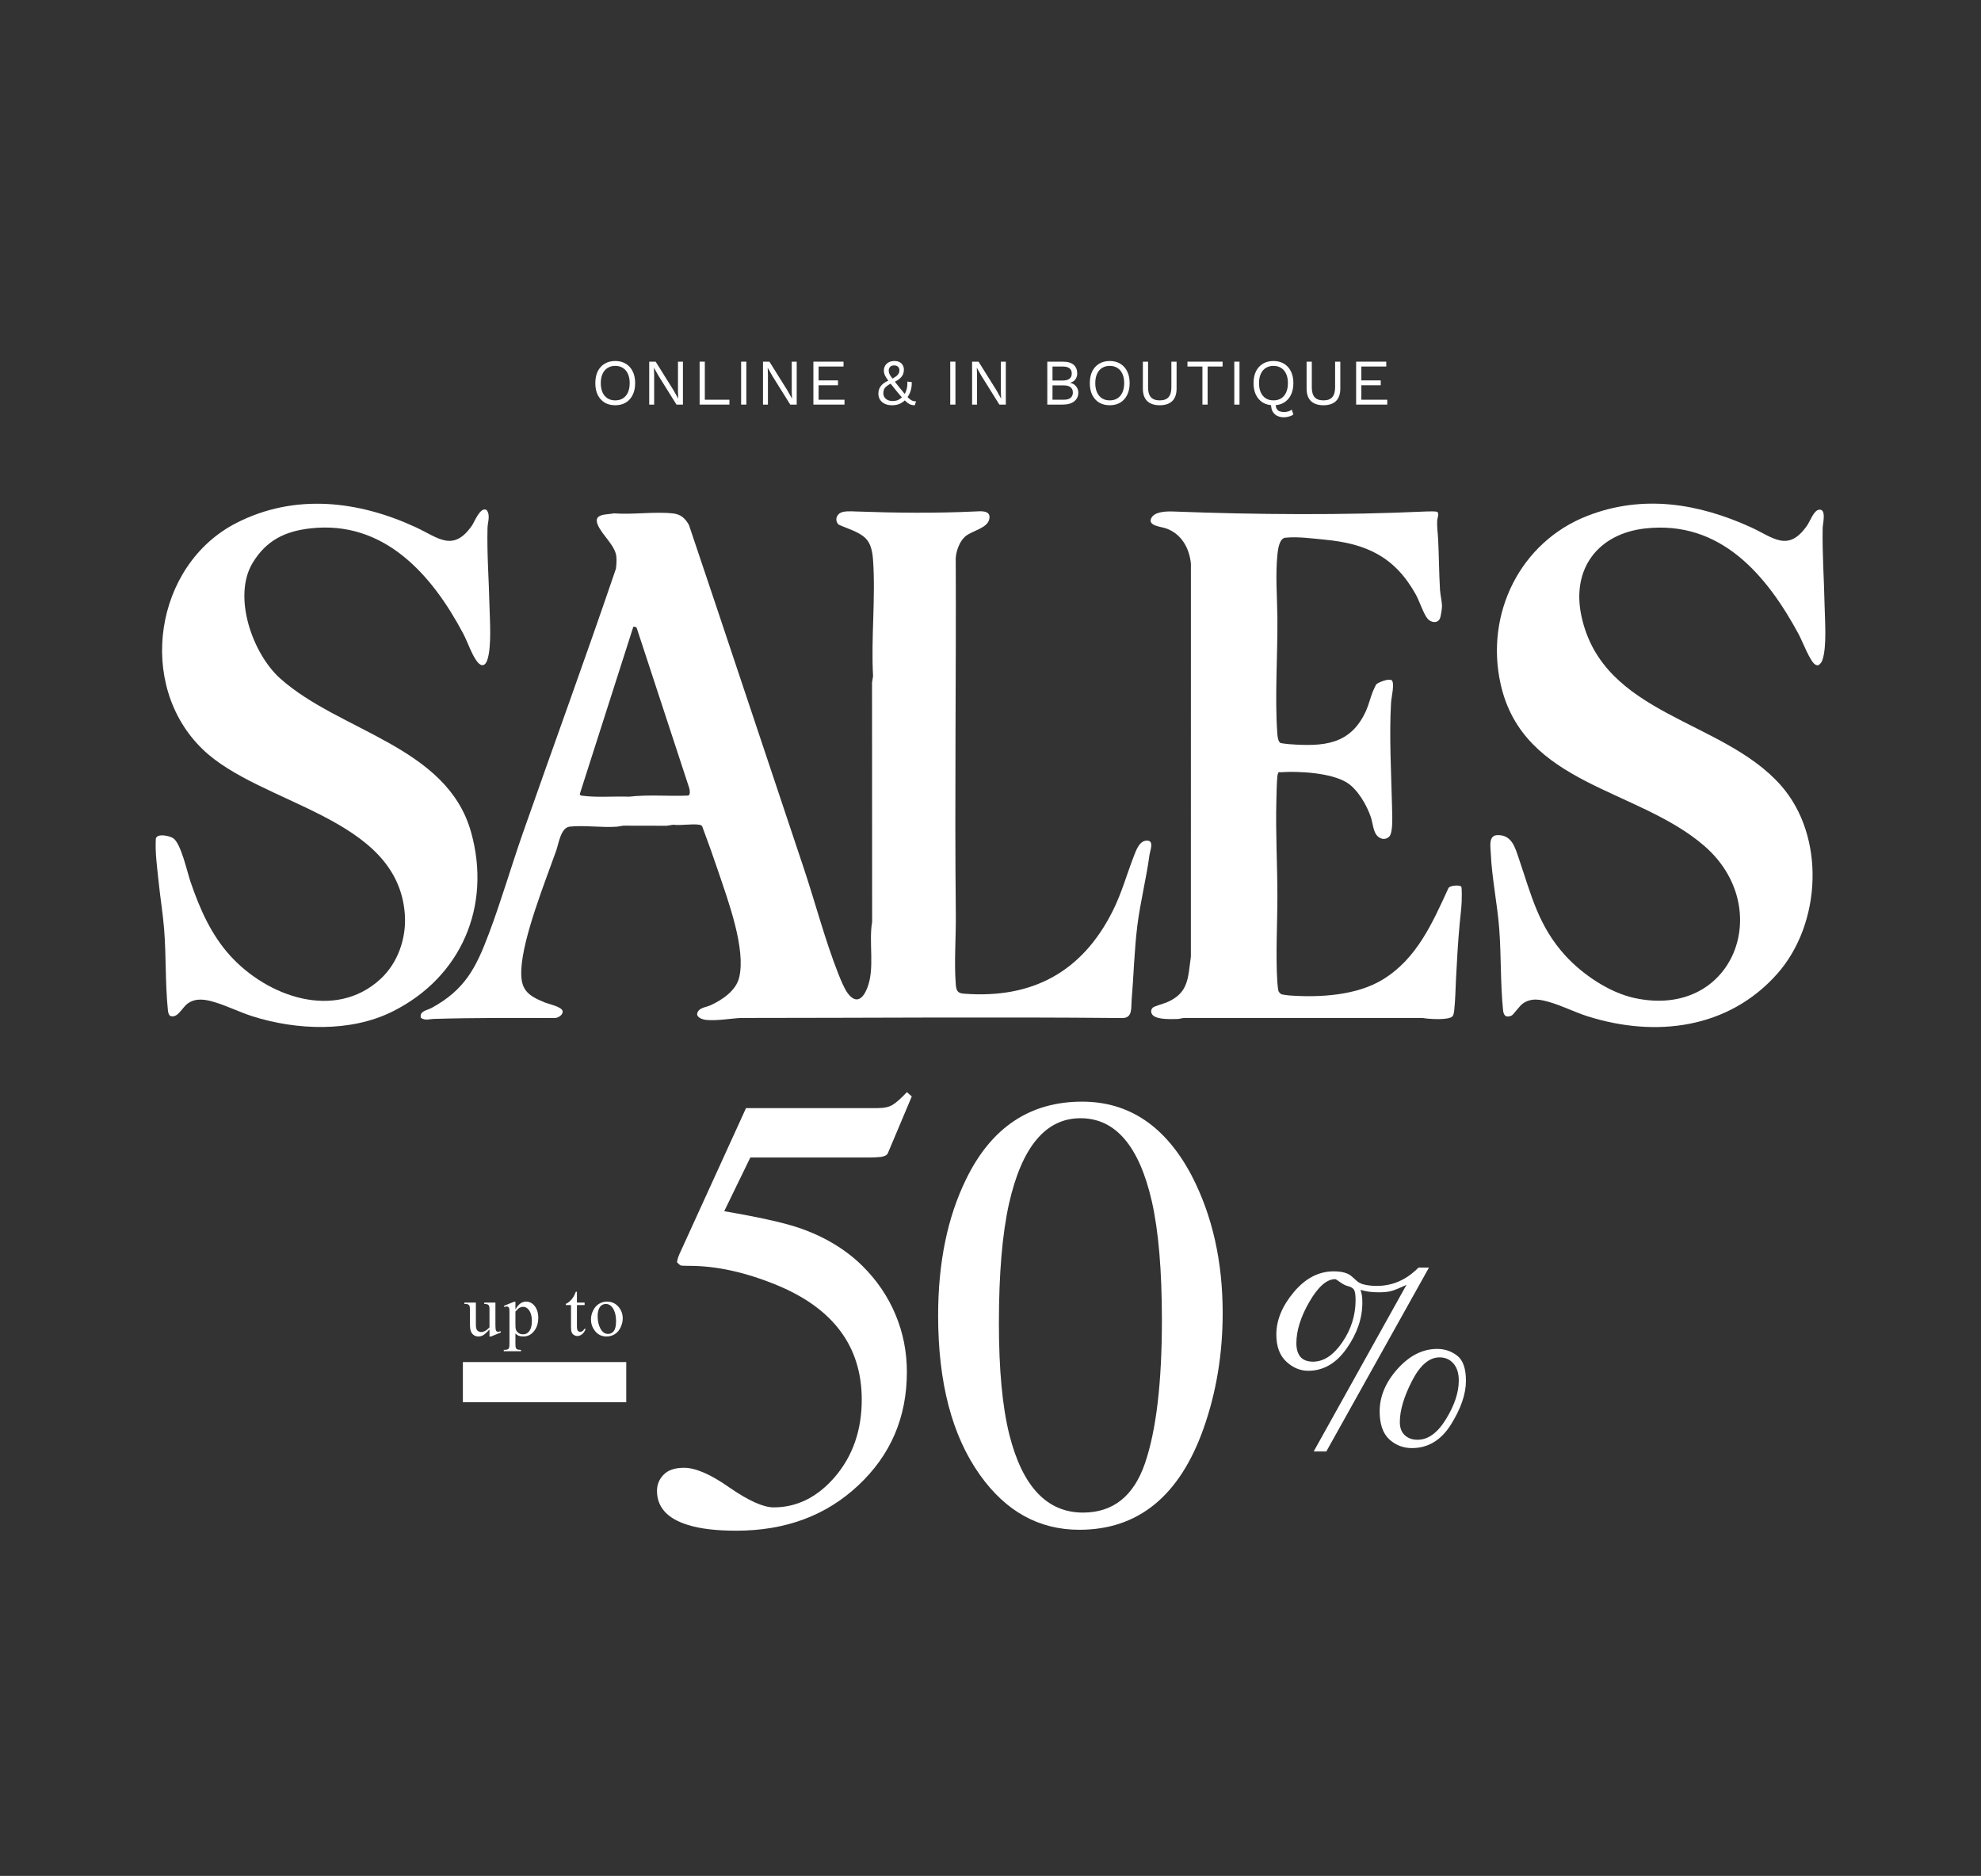 <svg width="700" height="663" viewBox="0 0 700 663" fill="none" xmlns="http://www.w3.org/2000/svg">
<rect x="0" y="0" width="700" height="663" fill="#333333" stroke="none"/>
<path d="M471.279 449.334C473.18 449.334 474.728 449.579 475.924 450.07C476.568 450.315 477.196 450.714 477.809 451.266L479.557 452.83C480.262 453.444 481.258 453.873 482.546 454.118C483.833 454.364 485.151 454.486 486.5 454.486C490.026 454.486 493.275 453.628 496.249 451.91C497.843 451.021 499.514 449.717 501.261 448L504.94 448L468.658 513L464.198 513L496.985 454.118C494.686 455.192 492.969 455.897 491.835 456.234C490.7 456.572 489.198 456.74 487.328 456.74C485.673 456.74 484.247 456.633 483.051 456.418C482.285 456.296 481.519 456.112 480.752 455.866C480.997 456.694 481.166 457.384 481.258 457.936C481.35 458.458 481.396 459.286 481.396 460.42C481.396 465.941 479.541 471.338 475.832 476.613C472.153 481.857 467.631 484.479 462.266 484.479C459.415 484.479 456.825 483.39 454.495 481.213C452.165 479.036 451 475.846 451 471.645C451 466.585 453.054 461.601 457.162 456.694C461.27 451.787 465.976 449.334 471.279 449.334ZM500.894 508.86C504.634 508.86 507.991 506.422 510.964 501.546C513.969 496.639 515.471 492.1 515.471 487.929C515.471 485.353 514.842 483.344 513.585 481.903C512.329 480.462 510.688 479.741 508.665 479.741C505.017 479.741 501.767 482.532 498.916 488.113C496.065 493.695 494.64 498.525 494.64 502.604C494.64 504.628 495.222 506.176 496.387 507.25C497.552 508.323 499.054 508.86 500.894 508.86ZM487.512 498.832C487.512 493.526 489.612 488.527 493.812 483.835C498.043 479.112 502.718 476.751 507.837 476.751C510.504 476.751 512.865 477.548 514.919 479.143C516.973 480.738 518 483.697 518 488.021C518 492.652 516.253 497.774 512.758 503.386C509.263 508.998 504.649 511.804 498.916 511.804C495.82 511.804 493.137 510.761 490.869 508.676C488.631 506.56 487.512 503.278 487.512 498.832ZM463.968 481.259C467.739 481.259 471.187 478.974 474.314 474.405C477.441 469.835 479.005 464.852 479.005 459.454C479.005 457.522 478.79 456.28 478.361 455.728C477.962 455.176 477.242 454.778 476.2 454.532C475.464 454.348 474.59 453.904 473.579 453.198C472.598 452.462 472 452.094 471.785 452.094C468.811 452.094 465.776 454.762 462.68 460.098C459.615 465.404 458.082 470.295 458.082 474.773C458.082 476.797 458.557 478.392 459.507 479.557C460.488 480.692 461.975 481.259 463.968 481.259Z" fill="white"/>
<path d="M382.689 534.598C393.319 534.598 400.622 528.777 404.599 517.135C408.576 505.492 410.565 488.644 410.565 466.589C410.565 449.017 409.372 434.989 406.986 424.503C402.502 404.979 394.114 395.217 381.821 395.217C369.528 395.217 361.104 405.268 356.548 425.371C354.162 436.073 352.969 450.174 352.969 467.673C352.969 484.088 354.198 497.213 356.657 507.047C361.285 525.414 369.962 534.598 382.689 534.598ZM382.363 389.36C398.995 389.36 411.903 398.073 421.086 415.501C428.39 429.601 432.042 445.799 432.042 464.094C432.042 478.484 429.8 492.042 425.317 504.769C416.856 528.704 402.213 540.672 381.387 540.672C367.142 540.672 355.427 534.2 346.244 521.256C336.409 507.445 331.492 488.68 331.492 464.962C331.492 446.305 334.782 430.252 341.363 416.802C350.257 398.507 363.924 389.36 382.363 389.36Z" fill="white"/>
<path d="M241.701 518.764C245.823 518.764 251.21 521.114 257.863 525.815C264.588 530.443 269.758 532.756 273.374 532.756C281.69 532.756 288.957 529.105 295.176 521.801C301.395 514.425 304.504 505.387 304.504 494.684C304.504 475.956 294.525 462.47 274.567 454.226C263.503 449.67 253.199 447.393 243.654 447.393C242.063 447.393 241.051 447.356 240.617 447.284C240.255 447.139 239.785 446.742 239.207 446.091C239.351 445.512 239.46 445.042 239.532 444.681C239.677 444.247 239.821 443.849 239.966 443.488L263.612 391.64L310.144 391.64C312.458 391.64 314.23 391.243 315.459 390.447C316.761 389.652 318.424 388.169 320.449 386L322.184 387.519L313.724 407.585C313.435 408.236 312.639 408.67 311.338 408.887C310.036 409.031 308.626 409.104 307.107 409.104L265.13 409.104L255.911 428.085C267.77 430.11 276.447 432.026 281.943 433.834C290.982 436.871 298.538 441.355 304.613 447.284C309.819 452.418 313.76 458.203 316.435 464.639C319.111 471.002 320.449 477.763 320.449 484.922C320.449 500.903 314.736 514.245 303.311 524.947C291.958 535.649 277.568 541 260.141 541C253.054 541 247.342 540.313 243.003 538.939C235.772 536.697 232.156 532.684 232.156 526.899C232.156 524.73 232.916 522.85 234.434 521.259C236.025 519.596 238.447 518.764 241.701 518.764Z" fill="white"/>
<path d="M163.562 481.4L221.292 481.4L221.292 495.588L163.562 495.588L163.562 481.4Z" fill="white"/>
<path d="M217.397 127.59C218.839 127.59 220.081 127.912 221.123 128.556C222.181 129.185 222.994 130.082 223.561 131.247C224.144 132.412 224.435 133.8 224.435 135.41C224.435 137.02 224.144 138.408 223.561 139.573C222.994 140.738 222.181 141.643 221.123 142.287C220.081 142.916 218.839 143.23 217.397 143.23C215.956 143.23 214.706 142.916 213.648 142.287C212.606 141.643 211.793 140.738 211.21 139.573C210.643 138.408 210.359 137.02 210.359 135.41C210.359 133.8 210.643 132.412 211.21 131.247C211.793 130.082 212.606 129.185 213.648 128.556C214.706 127.912 215.956 127.59 217.397 127.59ZM217.397 129.315C216.355 129.315 215.45 129.56 214.683 130.051C213.917 130.526 213.326 131.224 212.912 132.144C212.498 133.049 212.291 134.137 212.291 135.41C212.291 136.683 212.498 137.779 212.912 138.699C213.326 139.604 213.917 140.301 214.683 140.792C215.45 141.267 216.355 141.505 217.397 141.505C218.455 141.505 219.36 141.267 220.111 140.792C220.878 140.301 221.468 139.604 221.882 138.699C222.296 137.779 222.503 136.683 222.503 135.41C222.503 134.137 222.296 133.049 221.882 132.144C221.468 131.224 220.878 130.526 220.111 130.051C219.36 129.56 218.455 129.315 217.397 129.315Z" fill="white"/>
<path d="M241.318 127.82V143H239.041L232.693 132.834L231.083 129.982H231.06L231.152 132.282V143H229.404V127.82H231.681L238.006 137.94L239.639 140.861H239.662L239.57 138.538V127.82H241.318Z" fill="white"/>
<path d="M249.055 141.275H257.749V143H247.215V127.82H249.055V141.275Z" fill="white"/>
<path d="M263.721 127.82V143H261.881V127.82H263.721Z" fill="white"/>
<path d="M281.521 127.82V143H279.244L272.896 132.834L271.286 129.982H271.263L271.355 132.282V143H269.607V127.82H271.884L278.209 137.94L279.842 140.861H279.865L279.773 138.538V127.82H281.521Z" fill="white"/>
<path d="M287.417 143V127.82H298.066V129.545H289.257V134.444H296.111V136.169H289.257V141.275H298.411V143H287.417Z" fill="white"/>
<path d="M315.213 143.23C314.201 143.23 313.335 143.054 312.614 142.701C311.894 142.348 311.342 141.865 310.958 141.252C310.575 140.639 310.383 139.933 310.383 139.136C310.383 138.645 310.445 138.185 310.567 137.756C310.705 137.311 310.92 136.89 311.211 136.491C311.503 136.092 311.894 135.717 312.384 135.364C312.89 135.011 313.511 134.682 314.247 134.375L315.213 133.892C315.796 133.57 316.279 133.271 316.662 132.995C317.046 132.704 317.329 132.389 317.513 132.052C317.713 131.715 317.812 131.316 317.812 130.856C317.812 130.319 317.644 129.905 317.306 129.614C316.984 129.307 316.54 129.154 315.972 129.154C315.313 129.154 314.822 129.338 314.5 129.706C314.194 130.059 314.04 130.473 314.04 130.948C314.04 131.239 314.079 131.523 314.155 131.799C314.232 132.06 314.393 132.389 314.638 132.788C314.899 133.187 315.282 133.716 315.788 134.375C316.294 135.034 316.977 135.901 317.835 136.974C318.709 138.047 319.43 138.914 319.997 139.573C320.565 140.217 321.048 140.708 321.446 141.045C321.845 141.367 322.213 141.582 322.55 141.689C322.903 141.796 323.286 141.85 323.7 141.85L323.24 143.23C322.796 143.23 322.374 143.176 321.975 143.069C321.592 142.962 321.163 142.732 320.687 142.379C320.227 142.026 319.668 141.497 319.008 140.792C318.364 140.087 317.559 139.144 316.593 137.963C315.765 136.936 315.075 136.069 314.523 135.364C313.971 134.659 313.534 134.061 313.212 133.57C312.89 133.079 312.66 132.635 312.522 132.236C312.384 131.822 312.315 131.4 312.315 130.971C312.315 130.419 312.446 129.882 312.706 129.361C312.982 128.84 313.396 128.418 313.948 128.096C314.5 127.759 315.213 127.59 316.087 127.59C316.747 127.59 317.322 127.713 317.812 127.958C318.303 128.203 318.686 128.556 318.962 129.016C319.254 129.476 319.399 130.02 319.399 130.649C319.399 131.186 319.307 131.699 319.123 132.19C318.955 132.665 318.625 133.141 318.134 133.616C317.659 134.076 316.946 134.559 315.995 135.065L315.213 135.364C314.416 135.732 313.795 136.092 313.35 136.445C312.906 136.782 312.591 137.15 312.407 137.549C312.223 137.948 312.131 138.423 312.131 138.975C312.131 139.542 312.277 140.033 312.568 140.447C312.86 140.861 313.251 141.183 313.741 141.413C314.232 141.628 314.784 141.735 315.397 141.735C316.241 141.735 316.954 141.582 317.536 141.275C318.119 140.968 318.656 140.531 319.146 139.964L319.445 139.688C319.844 139.059 320.151 138.346 320.365 137.549C320.595 136.752 320.672 135.862 320.595 134.881L322.159 135.019C322.221 136 322.113 136.966 321.837 137.917C321.577 138.868 321.155 139.726 320.572 140.493L320.227 140.976C319.645 141.666 318.939 142.218 318.111 142.632C317.283 143.031 316.317 143.23 315.213 143.23Z" fill="white"/>
<path d="M337.612 127.82V143H335.772V127.82H337.612Z" fill="white"/>
<path d="M355.412 127.82V143H353.135L346.787 132.834L345.177 129.982H345.154L345.246 132.282V143H343.498V127.82H345.775L352.1 137.94L353.733 140.861H353.756L353.664 138.538V127.82H355.412Z" fill="white"/>
<path d="M370.067 143V127.82H375.472C377.266 127.82 378.577 128.196 379.405 128.947C380.233 129.698 380.647 130.718 380.647 132.006C380.647 132.773 380.425 133.47 379.98 134.099C379.536 134.712 378.907 135.103 378.094 135.272V135.295C378.999 135.464 379.712 135.878 380.233 136.537C380.77 137.181 381.038 137.917 381.038 138.745C381.038 140.033 380.555 141.068 379.589 141.85C378.623 142.617 377.243 143 375.449 143H370.067ZM371.907 141.275H375.886C376.975 141.275 377.78 141.053 378.301 140.608C378.838 140.163 379.106 139.542 379.106 138.745C379.106 137.932 378.838 137.311 378.301 136.882C377.78 136.437 376.975 136.215 375.886 136.215H371.907V141.275ZM371.907 134.49H375.495C377.642 134.49 378.715 133.662 378.715 132.006C378.715 130.365 377.642 129.545 375.495 129.545H371.907V134.49Z" fill="white"/>
<path d="M392.132 127.59C393.573 127.59 394.815 127.912 395.858 128.556C396.916 129.185 397.728 130.082 398.296 131.247C398.878 132.412 399.17 133.8 399.17 135.41C399.17 137.02 398.878 138.408 398.296 139.573C397.728 140.738 396.916 141.643 395.858 142.287C394.815 142.916 393.573 143.23 392.132 143.23C390.69 143.23 389.441 142.916 388.383 142.287C387.34 141.643 386.527 140.738 385.945 139.573C385.377 138.408 385.094 137.02 385.094 135.41C385.094 133.8 385.377 132.412 385.945 131.247C386.527 130.082 387.34 129.185 388.383 128.556C389.441 127.912 390.69 127.59 392.132 127.59ZM392.132 129.315C391.089 129.315 390.184 129.56 389.418 130.051C388.651 130.526 388.061 131.224 387.647 132.144C387.233 133.049 387.026 134.137 387.026 135.41C387.026 136.683 387.233 137.779 387.647 138.699C388.061 139.604 388.651 140.301 389.418 140.792C390.184 141.267 391.089 141.505 392.132 141.505C393.19 141.505 394.094 141.267 394.846 140.792C395.612 140.301 396.203 139.604 396.617 138.699C397.031 137.779 397.238 136.683 397.238 135.41C397.238 134.137 397.031 133.049 396.617 132.144C396.203 131.224 395.612 130.526 394.846 130.051C394.094 129.56 393.19 129.315 392.132 129.315Z" fill="white"/>
<path d="M415.754 127.82V137.342C415.754 139.289 415.24 140.761 414.213 141.758C413.186 142.739 411.714 143.23 409.797 143.23C407.896 143.23 406.424 142.739 405.381 141.758C404.354 140.761 403.84 139.289 403.84 137.342V127.82H405.68V136.882C405.68 138.461 406.01 139.627 406.669 140.378C407.344 141.129 408.386 141.505 409.797 141.505C411.208 141.505 412.243 141.129 412.902 140.378C413.577 139.627 413.914 138.461 413.914 136.882V127.82H415.754Z" fill="white"/>
<path d="M432.015 127.82V129.545H426.725V143H424.885V129.545H419.595V127.82H432.015Z" fill="white"/>
<path d="M437.984 127.82V143H436.144V127.82H437.984Z" fill="white"/>
<path d="M453.668 147.485C452.886 147.485 452.15 147.339 451.46 147.048C450.77 146.757 450.202 146.258 449.758 145.553C449.328 144.848 449.114 143.882 449.114 142.655C449.114 142.517 449.114 142.371 449.114 142.218C449.129 142.049 449.144 141.888 449.16 141.735L450.793 141.781C450.777 141.934 450.762 142.08 450.747 142.218C450.747 142.341 450.747 142.463 450.747 142.586C450.747 143.46 450.885 144.112 451.161 144.541C451.437 144.97 451.797 145.254 452.242 145.392C452.702 145.545 453.192 145.622 453.714 145.622C454.281 145.622 454.802 145.545 455.278 145.392C455.753 145.239 456.136 145.032 456.428 144.771L457.026 146.473C456.658 146.795 456.144 147.04 455.485 147.209C454.841 147.393 454.235 147.485 453.668 147.485ZM449.988 127.59C451.429 127.59 452.671 127.912 453.714 128.556C454.772 129.185 455.584 130.082 456.152 131.247C456.734 132.412 457.026 133.8 457.026 135.41C457.026 137.02 456.734 138.408 456.152 139.573C455.584 140.738 454.772 141.643 453.714 142.287C452.671 142.916 451.429 143.23 449.988 143.23C448.546 143.23 447.297 142.916 446.239 142.287C445.196 141.643 444.383 140.738 443.801 139.573C443.233 138.408 442.95 137.02 442.95 135.41C442.95 133.8 443.233 132.412 443.801 131.247C444.383 130.082 445.196 129.185 446.239 128.556C447.297 127.912 448.546 127.59 449.988 127.59ZM449.988 129.315C448.945 129.315 448.04 129.56 447.274 130.051C446.507 130.526 445.917 131.224 445.503 132.144C445.089 133.049 444.882 134.137 444.882 135.41C444.882 136.683 445.089 137.779 445.503 138.699C445.917 139.604 446.507 140.301 447.274 140.792C448.04 141.267 448.945 141.505 449.988 141.505C451.046 141.505 451.95 141.267 452.702 140.792C453.468 140.301 454.059 139.604 454.473 138.699C454.887 137.779 455.094 136.683 455.094 135.41C455.094 134.137 454.887 133.049 454.473 132.144C454.059 131.224 453.468 130.526 452.702 130.051C451.95 129.56 451.046 129.315 449.988 129.315Z" fill="white"/>
<path d="M473.61 127.82V137.342C473.61 139.289 473.096 140.761 472.069 141.758C471.041 142.739 469.569 143.23 467.653 143.23C465.751 143.23 464.279 142.739 463.237 141.758C462.209 140.761 461.696 139.289 461.696 137.342V127.82H463.536V136.882C463.536 138.461 463.865 139.627 464.525 140.378C465.199 141.129 466.242 141.505 467.653 141.505C469.063 141.505 470.098 141.129 470.758 140.378C471.432 139.627 471.77 138.461 471.77 136.882V127.82H473.61Z" fill="white"/>
<path d="M479.199 143V127.82H489.848V129.545H481.039V134.444H487.893V136.169H481.039V141.275H490.193V143H479.199Z" fill="white"/>
<path d="M340.829 189.84C339.002 191.586 337.903 194.675 337.715 197.18C337.903 239.201 337.303 281.199 337.747 323.152C337.83 331.031 337.12 340.011 337.72 347.711C337.889 349.905 338.16 351.006 340.545 351.194C364.752 353.081 382.357 343.521 393.13 322.083C396.395 315.584 398.121 309.09 400.703 302.454C401.527 300.339 402.759 296.765 405.671 297.126C407.782 297.386 406.353 300.846 406.202 301.979C405.071 310.498 402.938 318.742 401.884 327.178C400.79 335.971 400.602 344.887 399.856 353.661C399.646 356.143 400.273 359.726 396.72 359.813C351.621 359.383 306.828 359.776 261.802 359.781C257.942 359.977 253.355 360.855 249.518 360.466C247.696 360.279 245.237 359.173 246.881 357.162C247.75 356.097 249.802 355.873 251.015 355.32C255.085 353.465 260.021 350.211 261.17 345.563C263.675 335.459 257.242 318.253 253.918 308.336C252.105 302.925 250.173 297.533 248.176 292.186C247.961 291.765 247.654 291.587 247.192 291.509C244.486 291.057 240.718 291.847 237.879 291.491L235.585 291.852L220.27 291.82L217.976 292.181C212.674 292.569 206.534 291.61 201.337 292.154C198.137 292.492 197.436 298.108 196.543 300.631C192.555 311.873 184.873 330.971 184.222 342.374C183.806 349.644 186.145 351.724 192.546 354.32C193.938 354.882 198.494 355.796 198.796 357.349C199.053 358.666 197.235 359.772 196.04 359.804C181.736 359.758 167.419 359.694 153.166 360.119C151.6 360.165 150.442 360.809 148.72 359.758C148.129 357.308 150.858 357.139 152.561 356.207C164.342 349.75 168.206 342.054 172.762 329.952C177.148 318.294 180.619 306.252 184.735 294.493C195.651 263.326 207.001 232.296 217.637 201.018C217.816 199.716 217.903 198.148 217.802 196.841C217.486 192.82 212.752 189.155 211.232 185.499C209.524 181.399 214.327 181.984 216.955 181.436C223.617 181.961 231.327 180.732 237.861 181.468C240.622 181.779 242.105 183.209 243.437 185.517C257.027 225.834 270.396 266.228 283.921 306.563C288.033 318.82 291.563 332.411 296.274 344.293C297.016 346.167 298.362 349.452 299.521 351.002C302.497 354.991 304.887 353.09 306.421 349.265C309.227 342.264 306.892 333.174 308.174 325.821L308.142 241.257L308.504 238.968C307.753 225.55 309.456 211.146 308.49 197.842C308.298 195.187 307.79 192.121 305.835 190.219C303.44 187.893 299.324 186.792 296.348 185.43C295.107 184.256 295.318 182.409 296.687 181.427C297.973 180.504 300.752 180.709 302.346 180.769C316.301 181.28 330.582 181.44 344.533 180.769C346.474 180.677 350.004 180.261 349.629 183.172C349.153 186.838 343.297 187.464 340.824 189.826L340.829 189.84ZM223.777 221.556L204.858 280.687C205 281.076 205.279 281.176 205.664 281.227C211.154 281.94 216.767 281.359 222.293 281.569C229.18 280.774 236.222 281.478 243.167 281.181C244.014 280.902 243.758 279.326 243.556 278.553L225.041 222.109C224.981 221.533 223.919 221.387 223.777 221.551V221.556Z" fill="white"/>
<path d="M81.364 337.805C94.44 352.182 118.285 360.856 134.416 346.045C140.611 340.355 143.655 331.539 143.051 323.162C140.551 288.435 92.132 284.66 71.611 264.826C48.072 242.086 54.538 199.685 83.497 184.851C104.073 174.308 126.573 176.922 146.929 186.354C154.722 189.965 160.125 195.348 166.777 185.733C167.716 184.371 169.744 178.919 171.96 180.272C173.366 182.081 172.317 184.613 172.267 186.569C172.038 195.622 172.743 204.753 172.949 213.765C173.068 219.025 173.787 228.481 172.198 233.243C171.479 235.391 170.143 235.733 168.682 233.937C166.777 231.598 165.221 226.854 163.705 223.984C152.634 203.049 135.679 183.8 109.655 186.747C100.653 187.767 94.069 191.02 89.289 198.913C82.064 210.841 89.257 231.081 99.019 239.801C120.13 258.657 157.973 263.688 166.471 294.157C173.778 320.352 162.908 345.464 138.628 357.538C123.83 364.896 104.733 364.105 89.303 359.22C84.802 357.794 80.379 355.578 76.016 354.248C72.719 353.242 69.299 352.557 66.323 354.673C64.345 356.08 62.848 359.978 60.197 359.087C59.551 358.713 59.391 357.671 59.322 356.981C58.365 347.521 58.741 337.919 57.999 328.464C57.559 322.833 56.602 317.135 56.035 311.527C55.526 306.486 54.776 301.446 55.064 296.368C55.627 294.426 59.789 295.404 61.103 296.19C63.919 297.872 66.117 308.132 67.289 311.564C70.521 321.047 74.555 330.315 81.364 337.8V337.805Z" fill="white"/>
<path d="M486.323 241.863C487.028 241.159 490.801 239.669 491.753 240.432C492.916 241.365 491.639 246.606 491.543 248.233C490.847 260.362 491.616 273.254 491.895 285.374C491.941 287.376 492.028 289.725 491.909 291.69C491.836 292.837 491.643 294.934 490.911 295.666C489.519 297.055 487.568 296.598 486.424 295.145C485.224 293.627 485.032 290.67 484.418 288.856C482.99 284.602 479.702 278.884 475.838 276.535C470.238 273.131 458.998 272.477 452.501 272.934C452.199 272.957 451.805 272.788 451.668 273.135C451.526 273.56 451.397 273.976 451.356 274.429C451.127 276.938 451.082 280.452 451.013 283.039C450.715 294.304 451.375 305.678 451.375 316.866C451.375 326.71 450.734 337.138 451.347 347.051C451.393 347.768 451.59 349.711 451.759 350.286C451.864 350.652 452.556 351.342 452.922 351.447C453.407 351.584 455.23 351.799 455.848 351.845C466.502 352.594 479.46 351.822 488.69 346.15C500.704 338.77 506.18 326.148 511.826 313.872C512.407 312.872 515.915 312.73 516.34 313.365C516.633 313.808 516.528 317.931 516.487 318.858C516.382 321.235 516.015 324.009 515.786 326.449C515.168 333.149 514.825 339.341 514.486 346.036C514.294 349.784 514.257 353.572 513.831 357.315C513.772 357.845 513.616 358.709 513.318 359.125C512.183 360.683 504.692 360.176 502.714 359.783H418.294L416.321 360.135C414.045 360.194 409.274 360.423 407.525 358.96C406.637 358.215 406.481 356.972 407.328 356.141C407.869 355.61 411.28 354.71 412.388 354.23C420.112 350.867 419.755 345.593 420.803 338.094L420.812 199.174C420.245 193.635 417.447 188.668 412.008 186.744C410.24 186.118 405.305 185.848 406.889 182.992C408.148 180.725 412.388 180.698 414.654 180.784C443.939 181.904 474.739 182.133 504.006 180.771C504.743 180.734 507.444 180.656 507.861 180.931C508.657 181.461 507.874 183.165 507.838 183.933C507.719 186.305 508.062 188.334 508.177 190.564C508.479 196.524 508.479 202.515 508.836 208.474C508.941 210.252 509.573 212.729 509.532 214.443C509.509 215.27 509.106 218.021 508.767 218.679C507.82 220.525 505.498 219.991 504.363 218.574C502.962 216.819 501.547 212.382 500.26 210.069C492.838 196.78 482.82 192.132 468.137 190.738C463.801 190.327 458.485 189.582 454.168 190.052C452.071 190.281 451.581 194.097 451.393 195.907C450.633 203.397 451.306 210.928 451.375 218.4C451.494 231.539 450.418 246.323 451.343 259.206C451.411 260.152 451.608 262.346 452.583 262.611C453.11 262.757 454.863 262.958 455.509 263.008C467.729 263.913 477.303 263.305 482.761 251.076C483.686 248.997 484.226 246.547 485.087 244.445C485.265 244.006 486.149 242.046 486.328 241.867L486.323 241.863Z" fill="white"/>
<path d="M553.167 337.788C559.229 344.415 568.666 350.804 577.557 352.732C612.543 360.328 627.542 320.884 602.213 298.957C578.629 278.538 538.269 277.542 530.261 241.795C524.698 216.953 537.133 191.534 561.015 182.28C580.602 174.689 600.162 177.906 618.71 186.361C626.507 189.912 631.851 195.405 638.554 185.726C639.602 184.213 640.861 180.539 642.647 180.173C645.527 179.584 644.08 185.132 644.052 186.571C643.869 195.643 644.552 204.742 644.726 213.772C644.826 219.005 645.591 228.497 643.975 233.24C643.705 234.031 643.26 234.703 642.5 235.105C642.125 235.219 641.827 235.05 641.498 234.908C639.753 234.145 636.736 226.317 635.6 224.205C624.241 203.138 607.918 183.857 581.445 186.759C564.596 188.605 555.154 201.127 558.845 217.917C566.56 253.042 608.614 254.134 629.286 277.579C645.17 295.594 643.663 326.533 627.959 344.219C610.734 363.614 585.066 366.772 561.088 359.222C556.606 357.81 552.128 355.538 547.792 354.254C544.404 353.253 541.185 352.536 538.108 354.679C536.881 355.534 534.789 358.664 534.093 358.957C532.055 359.816 531.3 358.865 531.112 356.973C530.164 347.555 530.476 337.916 529.78 328.47C529.13 319.673 527.156 310.318 526.781 301.631C526.666 299.039 525.883 295.159 529.285 295.15C534.244 295.137 535.375 299.565 536.671 303.367C541.08 316.287 543.571 327.287 553.172 337.793L553.167 337.788Z" fill="white"/>
<path d="M175.06 460.371V467.417C175.06 468.763 175.089 469.588 175.148 469.893C175.216 470.189 175.318 470.396 175.453 470.515C175.597 470.633 175.762 470.692 175.948 470.692C176.211 470.692 176.507 470.62 176.837 470.477L177.015 470.921L173.536 472.355H172.965V469.893C171.966 470.976 171.204 471.657 170.68 471.937C170.155 472.216 169.601 472.355 169.017 472.355C168.365 472.355 167.798 472.169 167.315 471.797C166.841 471.416 166.511 470.929 166.325 470.337C166.139 469.744 166.046 468.907 166.046 467.823V462.631C166.046 462.081 165.987 461.7 165.868 461.488C165.75 461.277 165.572 461.116 165.335 461.006C165.106 460.887 164.688 460.832 164.078 460.841V460.371H168.153V468.153C168.153 469.237 168.34 469.948 168.712 470.286C169.093 470.625 169.55 470.794 170.083 470.794C170.447 470.794 170.857 470.68 171.314 470.451C171.78 470.223 172.33 469.787 172.965 469.144V462.555C172.965 461.895 172.842 461.45 172.597 461.222C172.36 460.985 171.86 460.858 171.099 460.841V460.371H175.06Z" fill="white"/>
<path d="M178.067 461.526L181.647 460.079H182.13V462.796C182.731 461.772 183.332 461.057 183.933 460.65C184.542 460.236 185.181 460.028 185.85 460.028C187.018 460.028 187.991 460.485 188.769 461.399C189.726 462.517 190.204 463.972 190.204 465.767C190.204 467.772 189.629 469.431 188.478 470.743C187.53 471.818 186.336 472.355 184.897 472.355C184.271 472.355 183.729 472.267 183.272 472.089C182.934 471.962 182.553 471.708 182.13 471.327V474.869C182.13 475.665 182.176 476.168 182.269 476.38C182.371 476.6 182.54 476.773 182.777 476.9C183.023 477.027 183.463 477.091 184.098 477.091V477.561H178.004V477.091H178.321C178.787 477.099 179.185 477.01 179.515 476.824C179.675 476.731 179.798 476.579 179.883 476.367C179.976 476.164 180.022 475.639 180.022 474.793V463.799C180.022 463.046 179.989 462.567 179.921 462.364C179.853 462.161 179.743 462.009 179.591 461.907C179.447 461.806 179.248 461.755 178.994 461.755C178.791 461.755 178.533 461.814 178.22 461.933L178.067 461.526ZM182.13 463.545V467.887C182.13 468.826 182.168 469.444 182.244 469.74C182.363 470.231 182.65 470.663 183.107 471.035C183.573 471.408 184.157 471.594 184.859 471.594C185.706 471.594 186.391 471.264 186.916 470.604C187.602 469.74 187.944 468.526 187.944 466.96C187.944 465.183 187.555 463.816 186.776 462.859C186.235 462.199 185.591 461.869 184.847 461.869C184.44 461.869 184.038 461.971 183.641 462.174C183.336 462.326 182.832 462.783 182.13 463.545Z" fill="white"/>
<path d="M203.862 456.55V460.371H206.579V461.26H203.862V468.801C203.862 469.554 203.968 470.062 204.18 470.324C204.4 470.587 204.679 470.718 205.017 470.718C205.297 470.718 205.568 470.633 205.83 470.464C206.092 470.286 206.295 470.028 206.439 469.689H206.934C206.638 470.519 206.219 471.145 205.678 471.568C205.136 471.983 204.577 472.19 204.002 472.19C203.613 472.19 203.232 472.085 202.859 471.873C202.487 471.653 202.212 471.344 202.034 470.946C201.856 470.54 201.767 469.918 201.767 469.08V461.26H199.927V460.841C200.392 460.655 200.866 460.341 201.349 459.901C201.839 459.453 202.275 458.924 202.656 458.314C202.851 457.993 203.122 457.405 203.469 456.55H203.862Z" fill="white"/>
<path d="M214.449 460.028C216.209 460.028 217.623 460.697 218.689 462.034C219.595 463.177 220.048 464.489 220.048 465.97C220.048 467.011 219.798 468.064 219.299 469.131C218.799 470.197 218.11 471.001 217.229 471.543C216.358 472.085 215.384 472.355 214.309 472.355C212.557 472.355 211.165 471.657 210.133 470.261C209.261 469.084 208.825 467.764 208.825 466.3C208.825 465.233 209.087 464.175 209.612 463.126C210.145 462.068 210.844 461.289 211.707 460.79C212.57 460.282 213.484 460.028 214.449 460.028ZM214.056 460.854C213.607 460.854 213.154 460.989 212.697 461.26C212.249 461.522 211.885 461.988 211.605 462.656C211.326 463.325 211.186 464.184 211.186 465.233C211.186 466.926 211.521 468.386 212.189 469.613C212.866 470.84 213.755 471.454 214.855 471.454C215.676 471.454 216.353 471.116 216.887 470.438C217.42 469.761 217.686 468.598 217.686 466.947C217.686 464.882 217.242 463.257 216.353 462.072C215.752 461.26 214.987 460.854 214.056 460.854Z" fill="white"/>
</svg>
